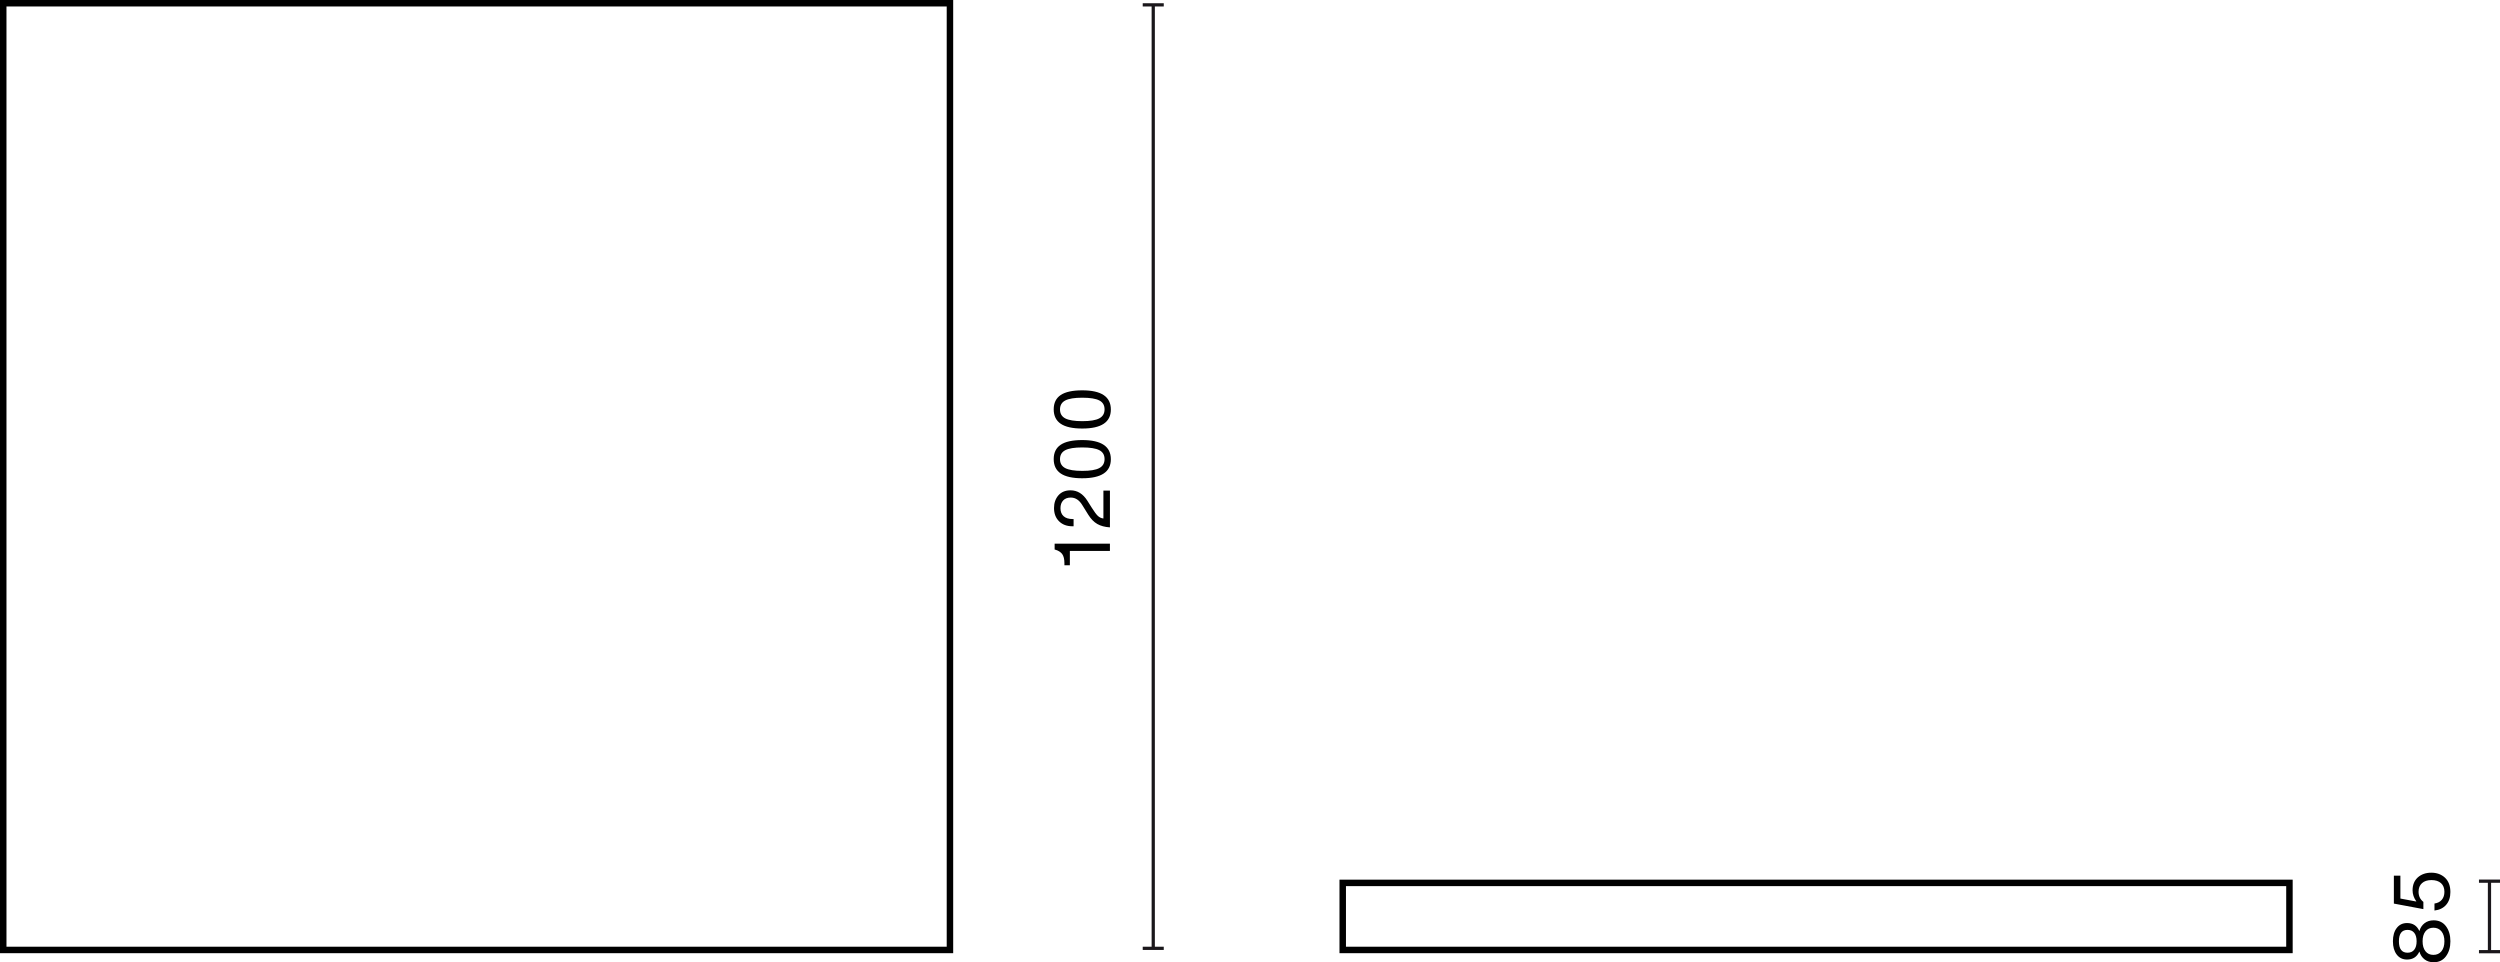 <?xml version="1.0" encoding="UTF-8"?>
<svg id="Warstwa_1" data-name="Warstwa 1" xmlns="http://www.w3.org/2000/svg" width="386.155" height="148.633" viewBox="0 0 386.155 148.633">
  <defs>
    <style>
      .cls-1 {
        isolation: isolate;
      }

      .cls-2 {
        fill: #1a171b;
      }
    </style>
  </defs>
  <path d="M147.231,147.231H0V0H147.231V147.231ZM1,146.231H146.231V1H1V146.231Z"/>
  <g>
    <rect class="cls-2" x="177.882" y=".749" width=".5" height="145.732"/>
    <rect class="cls-2" x="176.507" y="146.231" width="3.25" height=".5"/>
    <rect class="cls-2" x="176.507" y=".5" width="3.25" height=".5"/>
  </g>
  <g class="cls-1">
    <path d="M171.441,85.095h-6.188v2.219h-.84v-.324c0-.624-.116-1.096-.348-1.416-.232-.303-.576-.523-1.031-.659l-.133-.036v-.899h8.54v1.116Z"/>
    <path d="M171.441,81.458c-.776-.049-1.426-.223-1.949-.522s-.989-.777-1.397-1.433l-.924-1.488c-.471-.775-1.062-1.162-1.774-1.162-.504,0-.896,.147-1.175,.443-.28,.296-.42,.695-.42,1.199,0,.535,.162,.949,.485,1.241s.794,.438,1.409,.438h.132v1.115h-.18c-.863,0-1.556-.26-2.075-.78-.512-.512-.768-1.19-.768-2.038,0-.792,.229-1.447,.684-1.967,.456-.512,1.076-.768,1.859-.768,1.063,0,1.935,.539,2.614,1.618l.672,1.067c.392,.624,.708,1.048,.947,1.271,.256,.232,.54,.363,.852,.396v-4.307h1.008v5.674Z"/>
    <path d="M167.171,73.873c-1.494,0-2.604-.245-3.328-.737-.723-.492-1.085-1.233-1.085-2.225,0-.992,.36-1.729,1.079-2.213,.72-.484,1.832-.726,3.334-.726,2.943,0,4.414,.987,4.414,2.962,0,1.959-1.471,2.938-4.414,2.938Zm3.442-2.962c0-.641-.271-1.1-.815-1.379-.543-.28-1.419-.42-2.627-.42-1.207,0-2.082,.142-2.626,.426-.544,.283-.815,.745-.815,1.385s.271,1.102,.815,1.385c.544,.284,1.419,.426,2.626,.426,1.216,0,2.092-.144,2.627-.432,.544-.287,.815-.752,.815-1.391Z"/>
    <path d="M167.171,66.192c-1.494,0-2.604-.245-3.328-.736-.723-.492-1.085-1.234-1.085-2.226s.36-1.729,1.079-2.212c.72-.484,1.832-.727,3.334-.727,2.943,0,4.414,.988,4.414,2.963,0,1.959-1.471,2.938-4.414,2.938Zm3.442-2.962c0-.64-.271-1.099-.815-1.379-.543-.28-1.419-.42-2.627-.42-1.207,0-2.082,.142-2.626,.426s-.815,.745-.815,1.386c0,.639,.271,1.102,.815,1.385s1.419,.426,2.626,.426c1.216,0,2.092-.145,2.627-.432,.544-.288,.815-.752,.815-1.392Z"/>
  </g>
  <g>
    <rect class="cls-2" x="384.28" y="136.106" width=".5" height="10.891"/>
    <rect class="cls-2" x="382.905" y="146.748" width="3.25" height=".5"/>
    <rect class="cls-2" x="382.905" y="135.857" width="3.25" height=".5"/>
  </g>
  <g class="cls-1">
    <path d="M378.493,145.395c0,.928-.229,1.699-.684,2.314-.456,.616-1.092,.924-1.907,.924-.544,0-1.008-.146-1.392-.438s-.651-.694-.803-1.206h-.013c-.368,.816-.999,1.224-1.896,1.224-.671,0-1.203-.256-1.595-.768s-.587-1.195-.587-2.051,.195-1.539,.587-2.051,.924-.768,1.595-.768c.896,0,1.527,.407,1.896,1.224h.013c.151-.512,.419-.914,.803-1.206s.848-.438,1.392-.438c.815,0,1.451,.304,1.907,.911,.455,.608,.684,1.384,.684,2.327Zm-5.584-1.308c-.243-.304-.589-.455-1.037-.455-.887,0-1.331,.588-1.331,1.763s.444,1.763,1.331,1.763c.448,0,.794-.153,1.037-.461,.244-.309,.366-.742,.366-1.302,0-.567-.122-1.003-.366-1.308Zm4.66,1.308c0-.647-.152-1.159-.456-1.535s-.72-.563-1.247-.563c-.52,0-.928,.188-1.224,.563s-.443,.888-.443,1.535,.147,1.159,.443,1.535,.704,.563,1.224,.563c.527,0,.943-.188,1.247-.563s.456-.888,.456-1.535Z"/>
    <path d="M377.839,139.76c-.436,.499-1.037,.793-1.805,.882v-1.08c.496-.072,.875-.268,1.139-.588,.265-.319,.396-.728,.396-1.223,0-.576-.176-1.021-.527-1.338-.353-.315-.844-.474-1.476-.474-.624,0-1.111,.16-1.464,.479-.352,.32-.527,.76-.527,1.319,0,.664,.248,1.188,.744,1.571v1.115l-4.558-.852v-4.317h1.007v3.538l2.436,.456,.023-.024c-.384-.535-.576-1.107-.576-1.715,0-.832,.272-1.495,.816-1.991,.551-.479,1.243-.72,2.074-.72,.855,0,1.563,.26,2.123,.78,.552,.527,.828,1.263,.828,2.206,0,.816-.219,1.474-.654,1.974Z"/>
  </g>
  <path d="M354.132,147.231H206.9v-11.358h147.231v11.358Zm-146.231-1h145.231v-9.358H207.9v9.358Z"/>
</svg>